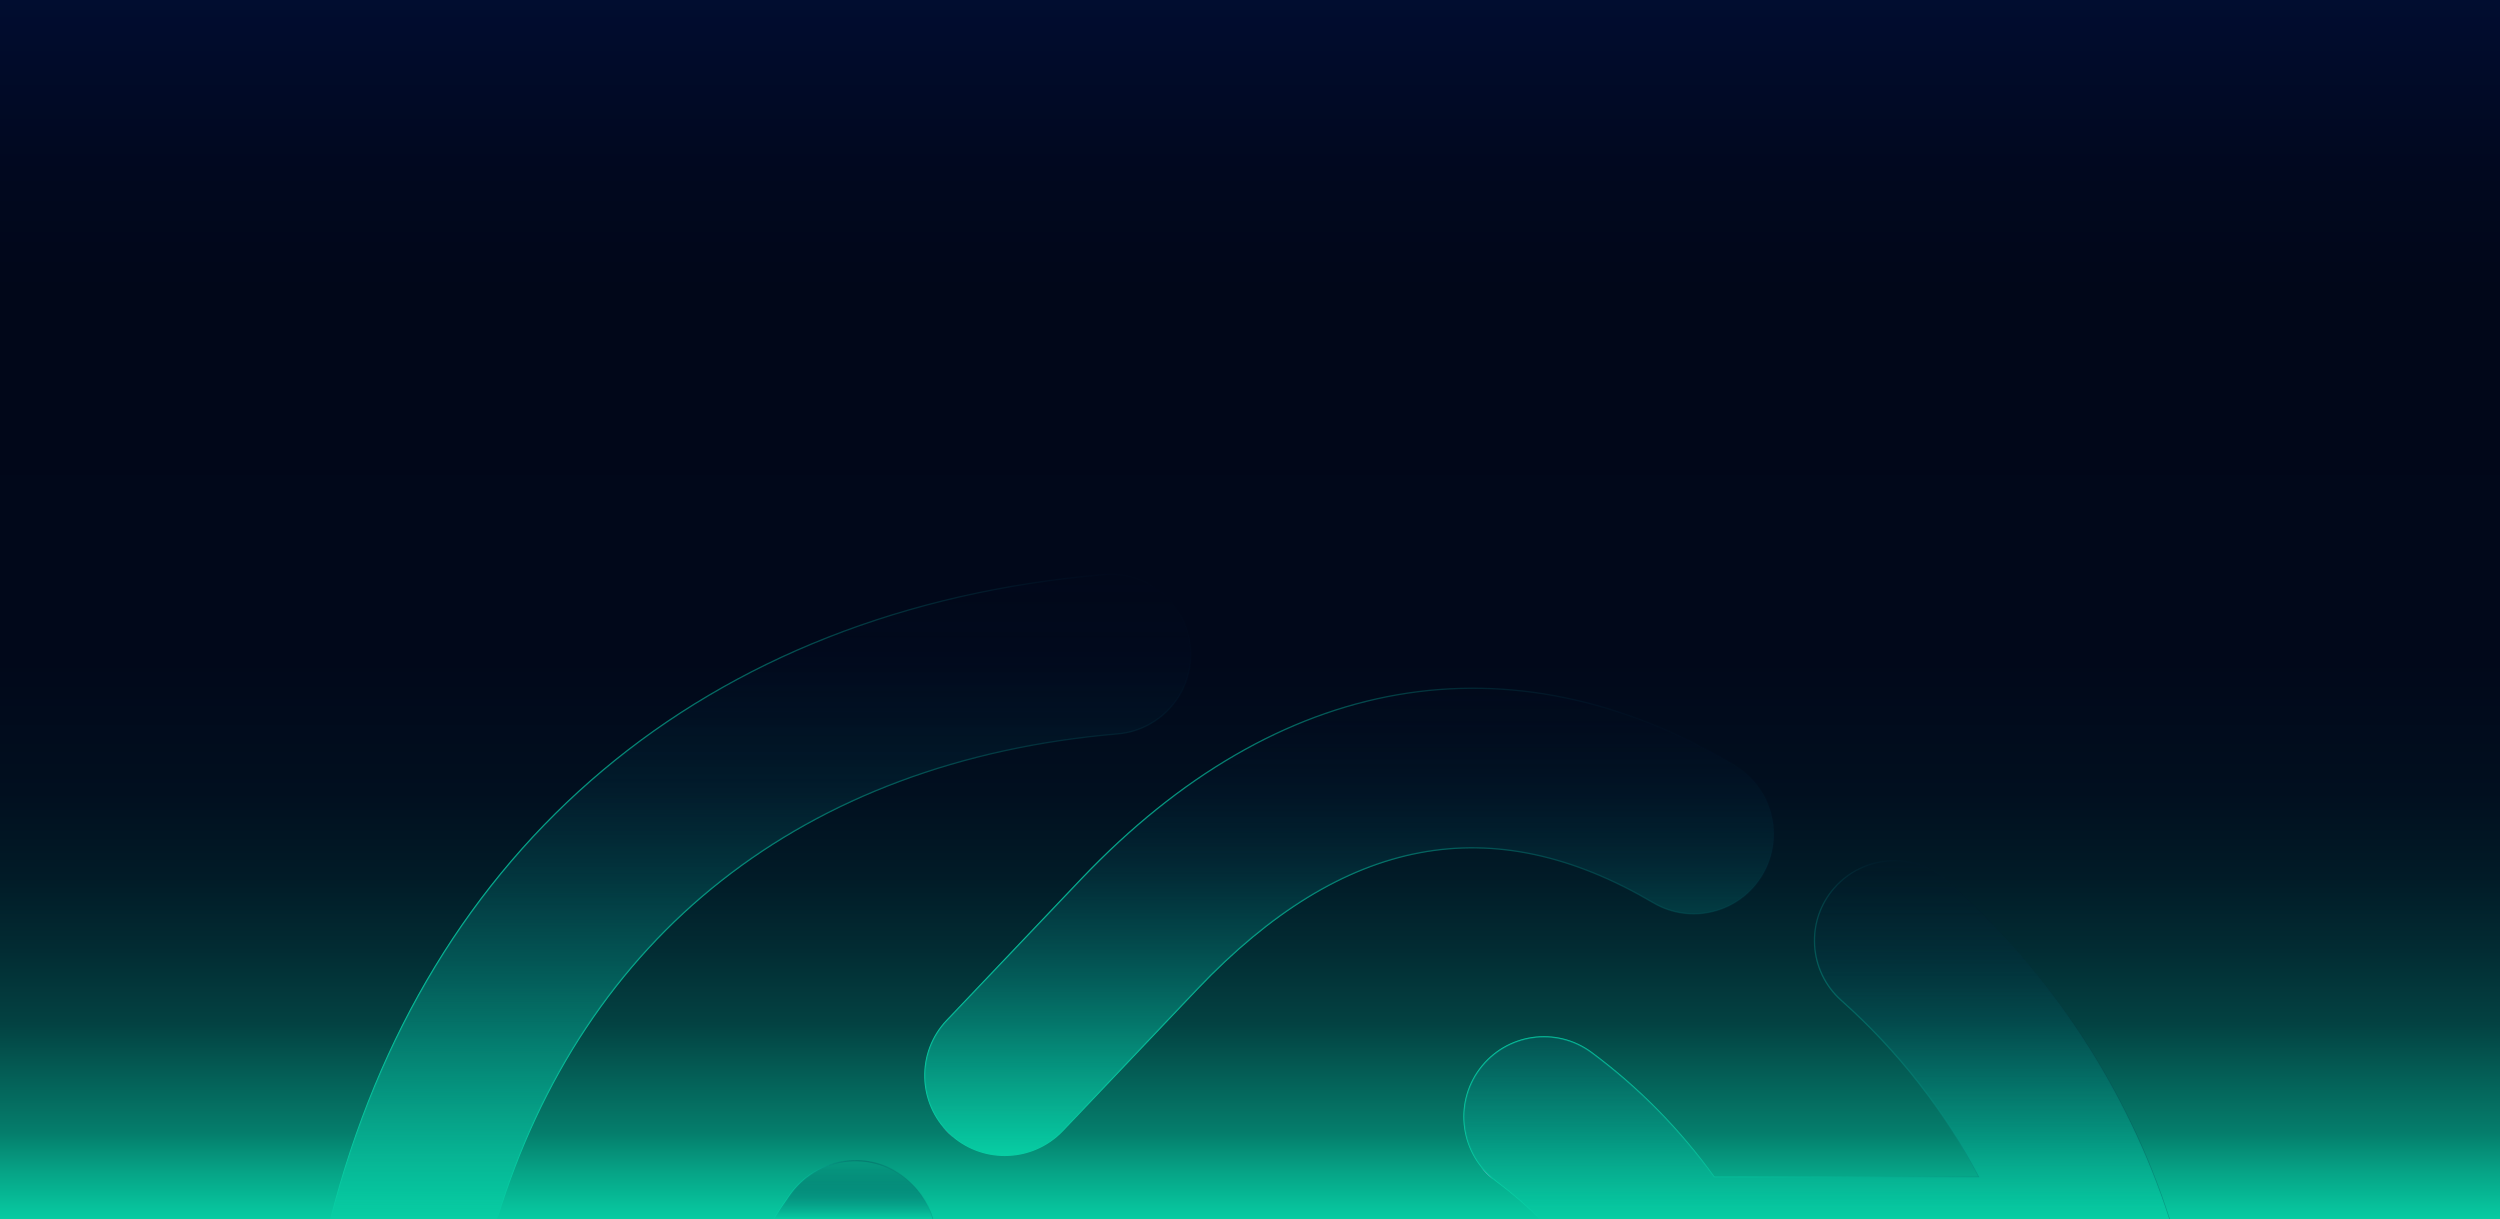 <?xml version="1.0" encoding="UTF-8"?>
<svg id="Layer_1" data-name="Layer 1" xmlns="http://www.w3.org/2000/svg" xmlns:xlink="http://www.w3.org/1999/xlink" viewBox="0 0 1897 925">
  <defs>
    <style>
      .cls-1 {
        fill: url(#linear-gradient-8);
      }

      .cls-2 {
        filter: url(#outer-glow-1);
      }

      .cls-3 {
        stroke: url(#linear-gradient-4);
      }

      .cls-3, .cls-4, .cls-5, .cls-6 {
        fill: none;
        stroke-miterlimit: 10;
      }

      .cls-4 {
        stroke: url(#linear-gradient-2);
      }

      .cls-7 {
        fill: url(#linear-gradient-7);
      }

      .cls-8 {
        fill: url(#linear-gradient-9);
      }

      .cls-5 {
        stroke: url(#linear-gradient-5);
      }

      .cls-9 {
        fill: url(#linear-gradient-6);
      }

      .cls-6 {
        stroke: url(#linear-gradient-3);
      }

      .cls-10 {
        fill: url(#linear-gradient);
      }
    </style>
    <linearGradient id="linear-gradient" x1="948.5" y1="0" x2="948.5" y2="925" gradientUnits="userSpaceOnUse">
      <stop offset="0" stop-color="#010d30"/>
      <stop offset=".14" stop-color="#01081f"/>
      <stop offset=".24" stop-color="#010719"/>
      <stop offset=".54" stop-color="#01081a"/>
      <stop offset=".65" stop-color="#010f1f"/>
      <stop offset=".72" stop-color="#011b27"/>
      <stop offset=".78" stop-color="#022c33"/>
      <stop offset=".84" stop-color="#034242"/>
      <stop offset=".88" stop-color="#045d55"/>
      <stop offset=".93" stop-color="#057e6c"/>
      <stop offset=".96" stop-color="#06a285"/>
      <stop offset="1" stop-color="#07cba2"/>
      <stop offset="1" stop-color="#08cea4"/>
    </linearGradient>
    <filter id="outer-glow-1" x="159.47" y="345.1" width="1578" height="671" filterUnits="userSpaceOnUse">
      <feOffset dx="0" dy="0"/>
      <feGaussianBlur result="blur" stdDeviation="30"/>
      <feFlood flood-color="#00ffe0" flood-opacity=".55"/>
      <feComposite in2="blur" operator="in"/>
      <feComposite in="SourceGraphic"/>
    </filter>
    <linearGradient id="linear-gradient-2" x1="1242.32" y1="503.21" x2="802.71" y2="942.81" gradientUnits="userSpaceOnUse">
      <stop offset="0" stop-color="#010d30" stop-opacity="0"/>
      <stop offset="0" stop-color="#011132" stop-opacity=".02"/>
      <stop offset=".1" stop-color="#023d4c" stop-opacity=".25"/>
      <stop offset=".2" stop-color="#046464" stop-opacity=".45"/>
      <stop offset=".3" stop-color="#058478" stop-opacity=".62"/>
      <stop offset=".41" stop-color="#069f88" stop-opacity=".76"/>
      <stop offset=".53" stop-color="#07b494" stop-opacity=".87"/>
      <stop offset=".65" stop-color="#07c29d" stop-opacity=".94"/>
      <stop offset=".8" stop-color="#07cba2" stop-opacity=".99"/>
      <stop offset="1" stop-color="#08cea4"/>
      <stop offset="1" stop-color="#b8cbff"/>
    </linearGradient>
    <linearGradient id="linear-gradient-3" x1="1531.92" y1="720.39" x2="1244.98" y2="1007.33" xlink:href="#linear-gradient-2"/>
    <linearGradient id="linear-gradient-4" x1="681.66" y1="887.3" x2="614.93" y2="954.04" xlink:href="#linear-gradient-2"/>
    <linearGradient id="linear-gradient-5" x1="832.49" y1="399.5" x2="278.42" y2="953.57" xlink:href="#linear-gradient-2"/>
    <linearGradient id="linear-gradient-6" x1="1023.89" y1="522.24" x2="1023.89" y2="876.72" gradientUnits="userSpaceOnUse">
      <stop offset="0" stop-color="#010d30" stop-opacity="0"/>
      <stop offset=".11" stop-color="#011a38" stop-opacity=".07"/>
      <stop offset=".33" stop-color="#023f4e" stop-opacity=".26"/>
      <stop offset=".62" stop-color="#047a71" stop-opacity=".57"/>
      <stop offset=".99" stop-color="#07cba2" stop-opacity=".99"/>
      <stop offset="1" stop-color="#08cea4"/>
    </linearGradient>
    <linearGradient id="linear-gradient-7" x1="1378.44" y1="653.09" x2="1378.44" y2="925" xlink:href="#linear-gradient-6"/>
    <linearGradient id="linear-gradient-8" x1="647.47" y1="880.72" x2="647.47" y2="925" xlink:href="#linear-gradient-6"/>
    <linearGradient id="linear-gradient-9" x1="577.29" y1="435.77" x2="577.29" y2="925" xlink:href="#linear-gradient-6"/>
  </defs>
  <rect class="cls-10" x="0" width="1897" height="925"/>
  <g class="cls-2">
    <path class="cls-4" d="M762.44,876.72c-15.02,0-30.05-5.54-41.79-16.7-24.27-23.09-25.24-61.47-2.16-85.75l102.23-107.52c148.88-156.36,324.82-186.98,495.45-86.25,28.85,17.03,38.42,54.22,21.39,83.07-17.02,28.84-54.2,38.44-83.07,21.4-122.18-72.13-235.31-50.73-345.89,65.4l-102.2,107.49c-11.92,12.54-27.94,18.86-43.97,18.86Z"/>
    <path class="cls-6" d="M1477.84,668.45c-25.03-22.28-63.37-20.05-85.64,4.96-22.28,25.02-20.05,63.36,4.96,85.64,43.37,38.61,78.78,84.13,104.69,134.19h-201.12c-26.03-36.19-57.2-67.89-92.99-94.51-26.87-19.99-64.86-14.44-84.86,12.45-20,26.88-14.43,64.88,12.45,84.87,11.92,8.87,23.14,18.54,33.61,28.95h477.07c-31.44-97.92-89.44-186.45-168.17-256.55Z"/>
    <path class="cls-3" d="M707.64,925h-120.34c3.94-6.25,8.05-12.42,12.34-18.51,19.25-27.39,57.1-34,84.5-14.71,11.9,8.36,19.87,20.23,23.5,33.22Z"/>
    <path class="cls-5" d="M848.07,556.87c-239.3,20.38-405.3,153.67-471.13,368.13h-125.95c71.79-281.75,283.17-463.14,586.79-489.01,33.4-2.81,62.75,21.92,65.58,55.29,2.84,33.38-21.91,62.74-55.29,65.59Z"/>
  </g>
  <g>
    <path class="cls-9" d="M762.44,876.72c-15.02,0-30.05-5.54-41.79-16.7-24.27-23.09-25.24-61.47-2.16-85.75l102.23-107.52c148.88-156.36,324.82-186.98,495.45-86.25,28.85,17.03,38.42,54.22,21.39,83.07-17.02,28.84-54.2,38.44-83.07,21.4-122.18-72.13-235.31-50.73-345.89,65.4l-102.2,107.49c-11.92,12.54-27.94,18.86-43.97,18.86Z"/>
    <path class="cls-7" d="M1477.84,668.45c-25.03-22.28-63.37-20.05-85.64,4.96-22.28,25.02-20.05,63.36,4.96,85.64,43.37,38.61,78.78,84.13,104.69,134.19h-201.12c-26.03-36.19-57.2-67.89-92.99-94.51-26.87-19.99-64.86-14.44-84.86,12.45-20,26.88-14.43,64.88,12.45,84.87,11.92,8.87,23.14,18.54,33.61,28.95h477.07c-31.44-97.92-89.44-186.45-168.17-256.55Z"/>
    <path class="cls-1" d="M707.64,925h-120.34c3.94-6.25,8.05-12.42,12.34-18.51,19.25-27.39,57.1-34,84.5-14.71,11.9,8.36,19.87,20.23,23.5,33.22Z"/>
    <path class="cls-8" d="M848.07,556.87c-239.3,20.38-405.3,153.67-471.13,368.13h-125.95c71.79-281.75,283.17-463.14,586.79-489.01,33.4-2.81,62.75,21.92,65.58,55.29,2.84,33.38-21.91,62.74-55.29,65.59Z"/>
  </g>
</svg>